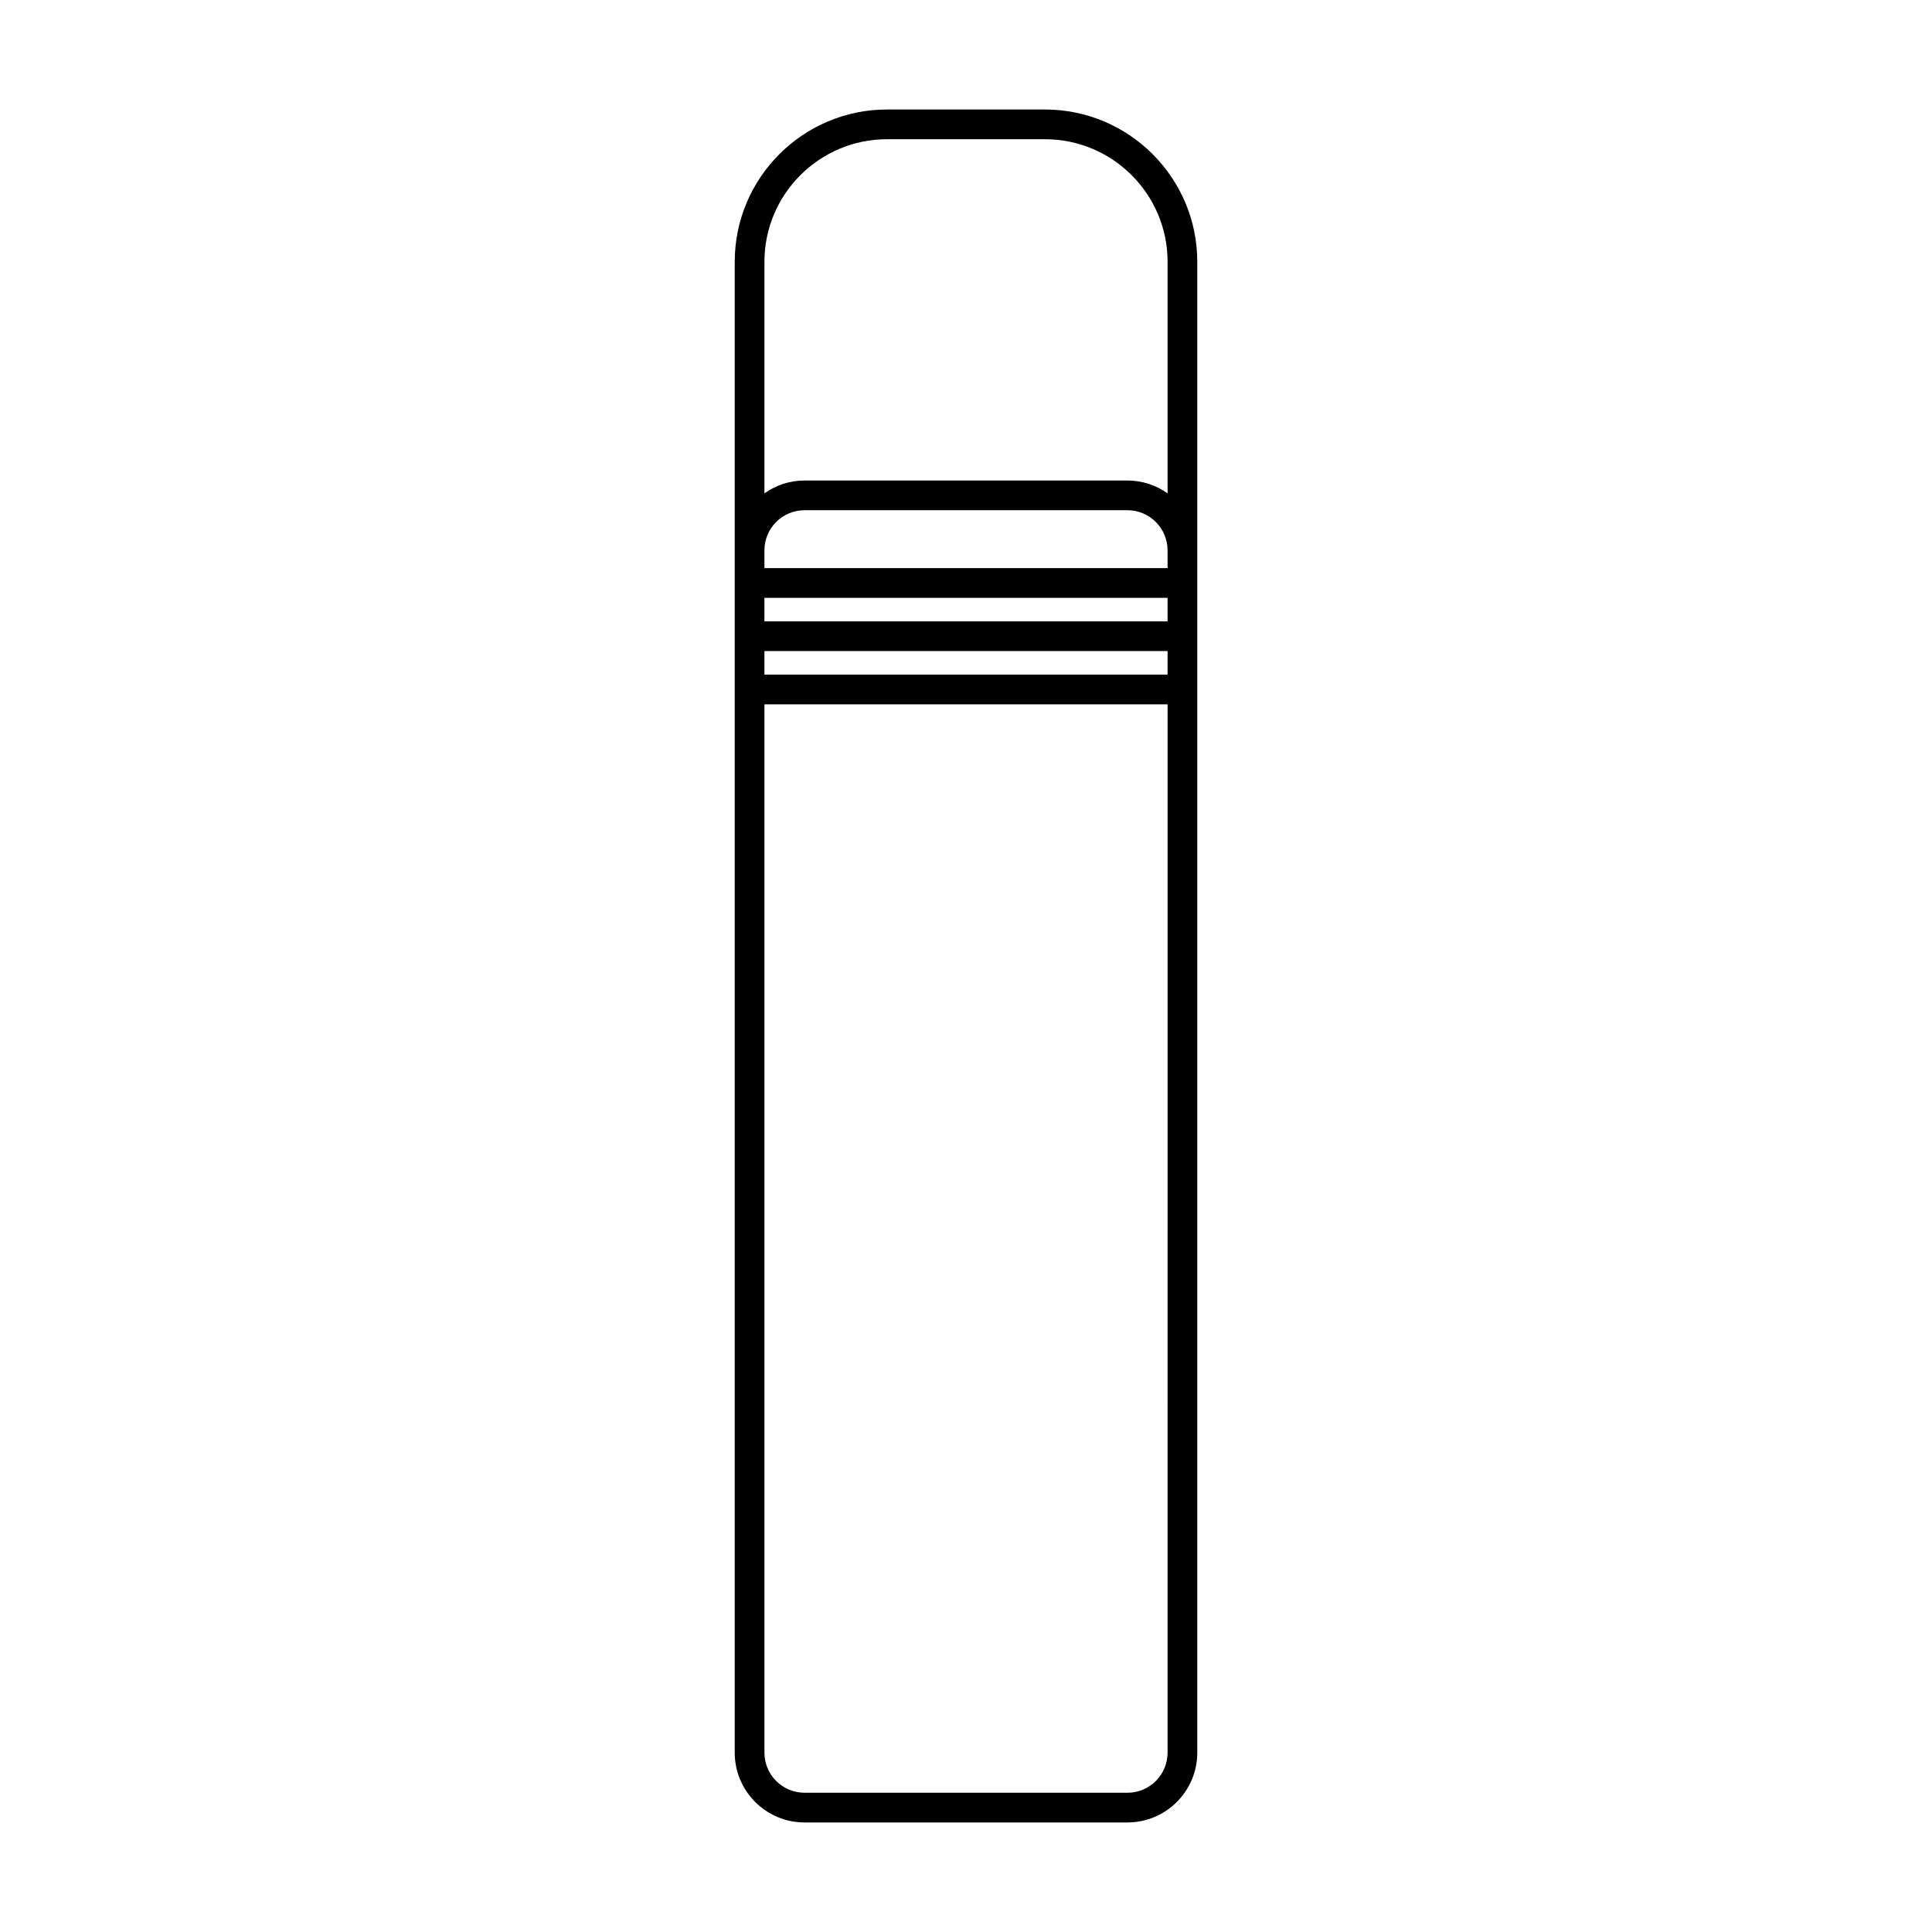 <?xml version="1.0" encoding="UTF-8"?>
<!-- Uploaded to: ICON Repo, www.iconrepo.com, Generator: ICON Repo Mixer Tools -->
<svg fill="#000000" width="800px" height="800px" version="1.1" viewBox="144 144 512 512" xmlns="http://www.w3.org/2000/svg">
 <path d="m379.06 173.02c-22.246 0-40.348 18.102-40.348 40.348v395.1c0 10.203 8.297 18.5 18.5 18.5h85.578c10.203 0 18.5-8.297 18.5-18.5v-395.1c0-22.246-18.102-40.348-40.348-40.348zm74.359 435.45c0 5.863-4.766 10.629-10.629 10.629h-85.578c-5.863 0-10.629-4.766-10.629-10.629v-277.82h106.84zm0-285.69h-106.84v-6.238l106.84-0.004zm0-14.113h-106.84v-6.234h106.84zm0-14.113h-106.84v-4.711c0-5.863 4.766-10.629 10.629-10.629h85.578c5.863 0 10.629 4.766 10.629 10.629l-0.004 4.711zm0-81.184v61.371c-3.012-2.125-6.672-3.402-10.629-3.402h-85.578c-3.961 0-7.613 1.273-10.629 3.402v-61.371c0-17.906 14.566-32.473 32.473-32.473h41.879c17.91-0.004 32.484 14.566 32.484 32.473z"/>
</svg>
